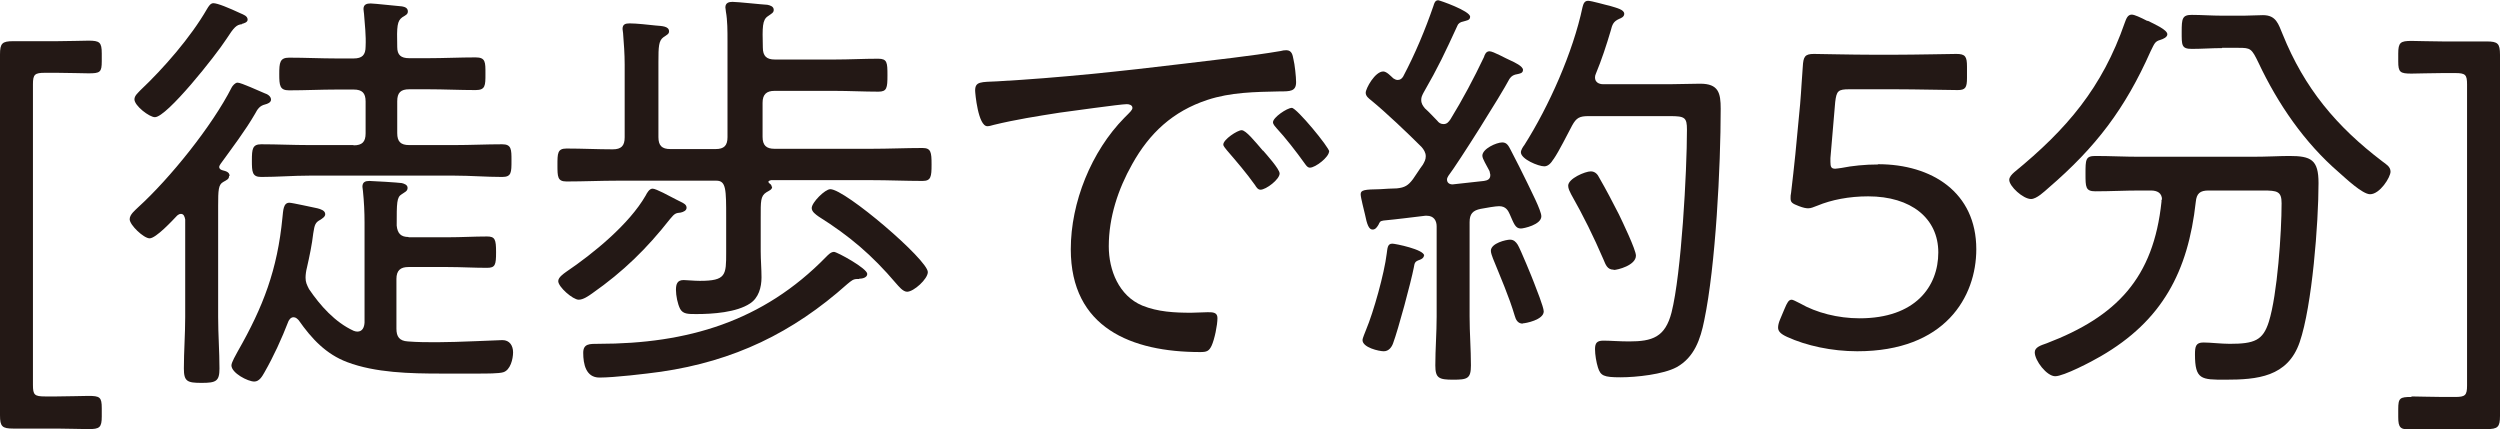 <?xml version="1.0" encoding="UTF-8"?>
<svg id="_レイヤー_2" data-name="レイヤー_2" xmlns="http://www.w3.org/2000/svg" viewBox="0 0 94.09 16.15">
  <defs>
    <style>
      .cls-1 {
        fill: #231815;
      }
    </style>
  </defs>
  <g id="_レイヤー_1-2" data-name="レイヤー_1">
    <g>
      <path class="cls-1" d="M3.83,15.67c0,.42-.08.48-.5.48-.27,0-.79-.02-1.18-.02H.5c-.42,0-.5-.08-.5-.5V2.05c0-.42.08-.5.5-.5h1.65c.4,0,.99-.02,1.18-.02.42,0,.5.06.5.48v.29c0,.42-.06.46-.5.46-.18,0-.79-.02-1.18-.02h-.46c-.38,0-.45.06-.45.43v11.32c0,.37.06.43.45.43h.46c.4,0,.94-.02,1.18-.02.43,0,.5.05.5.46v.29Z"/>
      <path class="cls-1" d="M8.62,6.63c0,.11-.08.14-.22.22-.18.1-.19.3-.19.9v4.18c0,.66.05,1.3.05,1.94,0,.48-.13.54-.67.54s-.67-.05-.67-.54c0-.64.05-1.28.05-1.94v-3.67c-.02-.1-.05-.21-.16-.21-.06,0-.1.03-.14.06-.18.19-.8.86-1.04.86-.22,0-.75-.5-.75-.72,0-.18.21-.34.32-.45,1.2-1.09,2.79-3.07,3.52-4.51.03-.06.13-.18.22-.18.14,0,.82.32,1.02.4.1.03.24.11.24.24,0,.11-.14.16-.22.18-.21.05-.29.18-.38.35-.37.64-.86,1.28-1.3,1.89-.02.03-.05.08-.05.11,0,.08.06.11.13.13.11.03.26.06.26.21ZM9.11.91c-.21.02-.3.11-.59.56-.4.62-2.24,2.94-2.69,2.94-.21,0-.77-.43-.77-.67,0-.14.13-.24.22-.34.88-.83,1.9-2,2.51-3.06.06-.1.13-.22.24-.22.16,0,.59.18,1.02.38.11.05.27.1.27.24,0,.1-.14.14-.22.16ZM15.37,8.93h1.49c.5,0,.98-.03,1.47-.03.3,0,.34.11.34.59s-.03.59-.34.59c-.5,0-.98-.03-1.47-.03h-1.49c-.3,0-.45.13-.45.45v1.87c0,.3.11.46.43.48.37.03.74.03,1.1.03.77,0,2.3-.08,2.46-.08.27,0,.4.21.4.46s-.1.67-.37.75c-.16.05-.61.05-.99.05h-1.34c-1.18,0-2.48-.03-3.54-.43-.8-.3-1.34-.88-1.83-1.58-.06-.06-.11-.11-.19-.11-.1,0-.14.06-.19.14-.26.67-.56,1.33-.91,1.94-.08.14-.19.34-.38.34-.24,0-.86-.32-.86-.61,0-.11.18-.42.24-.53.96-1.68,1.49-3.07,1.68-5.03.03-.27.03-.56.26-.56.11,0,.9.18,1.06.21.11.03.29.08.29.22,0,.1-.11.16-.18.21-.19.1-.22.18-.27.51-.05.43-.14.86-.24,1.3-.03.11-.05.26-.05.37,0,.18.05.27.13.43.42.62.98,1.25,1.68,1.57.05.02.1.03.14.03.19,0,.26-.16.27-.34v-3.76c0-.4-.02-.8-.06-1.19,0-.05-.02-.11-.02-.16,0-.18.11-.22.26-.22.13,0,1.09.06,1.22.08.08.02.22.06.22.18,0,.13-.11.16-.22.24-.19.11-.19.32-.19,1.18.03.3.16.43.45.43ZM13.31,5.47c.32,0,.45-.13.45-.45v-1.2c0-.32-.13-.45-.45-.45h-.64c-.59,0-1.18.03-1.79.03-.35,0-.37-.18-.37-.61s.02-.62.37-.62c.61,0,1.2.03,1.79.03h.64c.32,0,.45-.13.45-.45.02-.42-.03-.82-.06-1.23,0-.05-.02-.11-.02-.18,0-.18.13-.21.27-.21s1.02.1,1.18.11c.11.02.22.06.22.19,0,.11-.08.14-.21.22-.19.14-.21.32-.19,1.12,0,.3.14.42.45.42h.71c.59,0,1.2-.03,1.79-.03.38,0,.37.18.37.62s0,.61-.37.61c-.59,0-1.2-.03-1.79-.03h-.71c-.32,0-.45.13-.45.45v1.2c0,.32.13.45.45.45h1.71c.59,0,1.2-.03,1.79-.03.35,0,.35.19.35.61,0,.45,0,.62-.35.62-.59,0-1.2-.05-1.79-.05h-5.47c-.61,0-1.2.05-1.81.05-.34,0-.35-.19-.35-.62s.02-.61.35-.61c.61,0,1.2.03,1.81.03h1.66Z"/>
      <path class="cls-1" d="M29.06,7.03c0,.11-.11.14-.22.21-.22.14-.21.34-.21.94v1.28c0,.32.03.66.03.98,0,.38-.11.77-.43.98-.51.34-1.41.4-2.02.4-.32,0-.5,0-.61-.19-.1-.19-.16-.51-.16-.72,0-.22.05-.37.29-.37.13,0,.37.03.61.03.99,0,.99-.22.99-1.07v-1.31c0-1.06,0-1.39-.37-1.39h-3.7c-.66,0-1.3.03-1.94.03-.34,0-.34-.18-.34-.62s0-.62.34-.62c.59,0,1.17.03,1.74.03.32,0,.45-.13.45-.45v-2.74c0-.4-.03-.8-.06-1.18,0-.05-.02-.11-.02-.16,0-.18.11-.21.27-.21.26,0,.69.05.98.08.22.02.5.02.5.22,0,.1-.08.13-.21.22-.18.13-.19.35-.19.93v2.83c0,.32.13.45.45.45h1.7c.32,0,.45-.13.45-.45V1.54c0-.38,0-.77-.06-1.1,0-.06-.02-.11-.02-.16,0-.18.14-.21.27-.21.19,0,1.1.1,1.31.11.1.02.24.06.24.19,0,.11-.08.14-.22.24-.21.14-.21.4-.19,1.18,0,.32.14.45.45.45h2.26c.54,0,1.09-.03,1.63-.03.34,0,.35.14.35.62s-.02.62-.34.62c-.54,0-1.1-.03-1.65-.03h-2.26c-.3,0-.45.13-.45.45v1.28c0,.32.14.45.45.45h3.63c.66,0,1.3-.03,1.94-.03.32,0,.34.16.34.62s-.02.62-.34.62c-.64,0-1.28-.03-1.94-.03h-3.76s-.1.02-.1.06c0,.03.03.06.06.08s.06.05.06.1ZM25.62,8c-.18.02-.22.02-.4.24-.88,1.12-1.76,1.98-2.93,2.8-.14.1-.34.24-.51.24-.22,0-.77-.48-.77-.7,0-.14.19-.27.3-.35,1.02-.69,2.37-1.79,2.99-2.87.05-.1.14-.26.26-.26.13,0,.62.27.91.42l.16.08c.1.05.21.1.21.22,0,.11-.13.16-.22.18ZM32.33,10.5h-.06c-.16,0-.22.06-.38.19-2.06,1.84-4.27,2.9-7.01,3.3-.58.08-1.76.22-2.32.22-.51,0-.61-.51-.61-.93,0-.35.24-.34.58-.34,3.33,0,6.18-.83,8.56-3.27.08-.08.18-.19.3-.19.11,0,1.25.62,1.25.83,0,.14-.19.18-.3.18ZM34.14,10.98c-.16,0-.32-.21-.42-.32-.9-1.06-1.75-1.78-2.91-2.51-.11-.08-.26-.18-.26-.32,0-.21.5-.71.7-.71.56,0,3.67,2.66,3.67,3.12,0,.26-.53.74-.78.74Z"/>
      <path class="cls-1" d="M37.55,3.06c2.34-.13,4.66-.38,6.98-.66,1.14-.14,2.56-.29,3.67-.48.06-.02.14-.03.21-.03.21,0,.24.18.27.34.05.19.1.67.1.86,0,.35-.22.35-.62.35-.93.02-1.84.03-2.72.32-1.3.43-2.18,1.25-2.83,2.42-.53.94-.88,2-.88,3.09,0,.9.38,1.86,1.26,2.23.59.24,1.22.27,1.84.27.21,0,.43-.02.62-.02s.37,0,.37.22c0,.27-.11.8-.22,1.04-.1.21-.19.24-.43.24-2.58,0-4.87-.91-4.87-3.87,0-1.76.77-3.68,2.02-4.95.22-.22.3-.29.3-.37,0-.11-.13-.14-.21-.14-.24,0-2.14.27-2.53.32-.83.13-1.66.26-2.48.46-.08.02-.16.05-.24.05-.35,0-.46-1.25-.46-1.34,0-.35.21-.32.86-.35ZM47.54,5.67c.11.13.62.69.62.86,0,.22-.51.61-.72.61-.1,0-.16-.1-.21-.18-.32-.45-.69-.88-1.06-1.31-.03-.05-.13-.14-.13-.21,0-.19.53-.54.69-.54s.5.42.8.77ZM50.02,5.7c0,.21-.51.61-.72.61-.1,0-.16-.11-.22-.19-.27-.38-.72-.96-1.04-1.3-.05-.06-.13-.14-.13-.22,0-.18.53-.54.71-.54s1.41,1.49,1.41,1.65Z"/>
      <path class="cls-1" d="M56.09,6.58s-.02-.1-.03-.14c-.11-.22-.27-.46-.27-.58,0-.26.53-.5.75-.5.18,0,.24.14.32.29.21.4.42.82.62,1.23.11.24.53,1.04.53,1.26,0,.32-.67.46-.77.46-.21,0-.26-.18-.42-.54-.06-.13-.14-.3-.4-.3-.13,0-.48.06-.69.1-.3.06-.42.19-.42.5v3.55c0,.62.05,1.23.05,1.84,0,.5-.13.54-.67.54s-.67-.06-.67-.54c0-.61.05-1.22.05-1.84v-3.39c0-.22-.11-.4-.37-.4h-.06c-.51.06-1.04.13-1.57.18-.13.02-.14.05-.19.16-.05.08-.11.18-.22.18-.14,0-.21-.18-.29-.58-.03-.14-.16-.62-.16-.75,0-.16.14-.18.74-.19.21-.02.42-.02.62-.03.3-.03.43-.11.61-.35.13-.18.24-.37.37-.54.06-.11.11-.19.11-.32,0-.14-.08-.26-.16-.35-.51-.51-1.34-1.3-1.89-1.75-.1-.08-.21-.16-.21-.29,0-.16.35-.8.66-.8.13,0,.29.18.38.26.05.03.1.06.16.06.1,0,.16-.05.21-.13.45-.85.83-1.76,1.14-2.66.03-.1.06-.21.18-.21.05,0,1.2.4,1.2.62,0,.14-.14.14-.26.18-.1.02-.18.06-.22.16-.48,1.04-.7,1.52-1.28,2.53-.05.1-.08.16-.08.26,0,.14.06.22.14.32.16.14.3.3.46.46.06.08.13.13.24.13.13,0,.19-.08.26-.18.46-.75.88-1.54,1.26-2.34.03-.1.08-.22.21-.22.14,0,.61.27.8.35.13.06.46.21.46.35,0,.13-.13.14-.21.16-.13.02-.22.06-.3.18-.32.61-1.9,3.12-2.3,3.65-.03.06-.05.08-.05.14,0,.11.08.18.21.18.4-.05.78-.08,1.18-.13.13-.02.24-.06.24-.22ZM53.59,9.62c0,.08-.08.13-.16.16-.18.06-.19.11-.22.29-.11.56-.58,2.31-.78,2.85-.05.14-.16.3-.35.3-.18,0-.8-.14-.8-.42,0-.08.1-.29.13-.38.29-.69.69-2.13.78-2.87.03-.19.02-.38.21-.38.11,0,1.2.22,1.2.45ZM57.31,12.18c-.18,0-.26-.14-.3-.29-.22-.74-.53-1.44-.82-2.16-.03-.08-.08-.21-.08-.29,0-.29.58-.42.72-.42s.22.08.29.19c.1.16.56,1.28.61,1.42.08.21.37.93.37,1.09,0,.32-.69.45-.79.45ZM58.46,6c-.08.13-.19.26-.34.26-.22,0-.88-.27-.88-.53,0-.08.08-.21.13-.27.93-1.47,1.83-3.49,2.19-5.19.03-.11.06-.24.21-.24.13,0,.67.16.82.19.26.08.54.14.54.3,0,.11-.11.16-.19.19-.22.1-.26.21-.32.45-.16.54-.34,1.09-.56,1.62-.02.05-.03.08-.03.13,0,.26.27.26.32.26h2.46c.4,0,.78-.02,1.18-.02.69,0,.77.35.77.94,0,2.16-.19,5.92-.62,7.97-.14.7-.37,1.39-1.04,1.76-.5.27-1.52.38-2.11.38-.64,0-.75-.06-.85-.37-.06-.19-.11-.48-.11-.69,0-.24.08-.32.32-.32s.62.03.96.03c.88,0,1.36-.16,1.6-1.09.37-1.46.58-5.3.58-6.88,0-.46-.08-.51-.64-.51h-3.06c-.34,0-.46.06-.62.35-.19.35-.48.95-.7,1.27ZM60.73,10.15c-.24,0-.3-.19-.38-.38-.38-.88-.75-1.63-1.22-2.46-.05-.1-.11-.21-.11-.32,0-.27.64-.54.85-.54.16,0,.26.11.32.24.26.45.5.91.74,1.38.13.27.64,1.33.64,1.55,0,.37-.7.54-.83.54Z"/>
      <path class="cls-1" d="M70.68,6.18c2.03,0,3.7,1.06,3.7,3.2,0,1.79-1.17,3.84-4.48,3.84-.96,0-1.92-.21-2.64-.54-.24-.11-.34-.21-.34-.35,0-.08.02-.18.08-.32l.16-.38c.1-.24.16-.35.27-.35.05,0,.14.05.32.14.61.35,1.42.56,2.24.56,2.1,0,2.96-1.2,2.96-2.48s-1.02-2.11-2.64-2.11c-.72,0-1.38.13-1.91.35-.16.06-.24.1-.35.1-.08,0-.18-.02-.34-.08-.26-.1-.32-.14-.32-.3,0-.06,0-.13.02-.21.06-.5.11-.96.16-1.44l.18-1.89c.05-.59.06-.94.1-1.41.02-.38.08-.48.42-.48.21,0,1.42.03,2.21.03h.83c.78,0,2.11-.03,2.32-.03.34,0,.4.1.4.48v.42c0,.37-.06.46-.35.46-.32,0-1.58-.03-2.37-.03h-1.71c-.42,0-.48.06-.53.48l-.18,2.11v.14c0,.19.03.26.18.26.06,0,.14-.02.24-.03.4-.08.88-.13,1.38-.13Z"/>
      <path class="cls-1" d="M80.83.78c.26.13.74.34.74.51,0,.11-.16.18-.26.21-.21.06-.22.13-.37.43-.96,2.16-2.05,3.6-3.84,5.14-.16.14-.45.42-.66.42-.3,0-.82-.48-.82-.72,0-.11.1-.21.19-.29,1.98-1.62,3.31-3.18,4.16-5.63.05-.13.1-.3.26-.3.1,0,.32.1.59.24ZM81.37,7.52c0-.26-.18-.35-.42-.35h-.42c-.56,0-1.1.03-1.67.03-.37,0-.37-.16-.37-.66,0-.53,0-.67.37-.67.56,0,1.1.03,1.67.03h4.21c.59,0,1.07-.03,1.42-.03.82,0,1.1.14,1.1,1.02,0,1.49-.24,4.63-.71,5.99-.45,1.31-1.6,1.41-2.8,1.41-.9,0-1.14,0-1.14-.95,0-.3.03-.45.32-.45.26,0,.67.05.99.05.93,0,1.25-.13,1.47-.83.32-1.02.48-3.36.48-4.46,0-.45-.16-.48-.7-.48h-2.05c-.32,0-.45.11-.48.43-.29,2.62-1.26,4.47-3.58,5.81-.32.19-1.39.75-1.71.75s-.77-.59-.77-.9c0-.19.22-.26.45-.34,2.64-1.01,4.02-2.46,4.32-5.33v-.08ZM83.63,1.81c-.38,0-.75.03-1.14.03s-.38-.14-.38-.64.02-.64.38-.64.75.03,1.14.03h.82c.24,0,.48-.02.72-.02.5,0,.58.34.74.72.82,2.03,2.02,3.47,3.76,4.79.13.1.3.19.3.38,0,.21-.4.85-.77.85-.29,0-.93-.61-1.17-.82-1.3-1.12-2.3-2.58-3.03-4.13-.26-.54-.3-.56-.75-.56h-.62Z"/>
      <path class="cls-1" d="M90.76,14.92c.24,0,.78.02,1.18.02h.46c.38,0,.45-.06.45-.43V3.18c0-.37-.06-.43-.45-.43h-.46c-.4,0-1.01.02-1.18.02-.43,0-.5-.05-.5-.46v-.29c0-.42.08-.48.5-.48.19,0,.78.02,1.18.02h1.65c.42,0,.5.08.5.5v13.59c0,.42-.08.5-.5.5h-1.65c-.4,0-.91.02-1.18.02-.42,0-.5-.06-.5-.48v-.29c0-.42.06-.46.5-.46Z"/>
    </g>
  </g>
</svg>